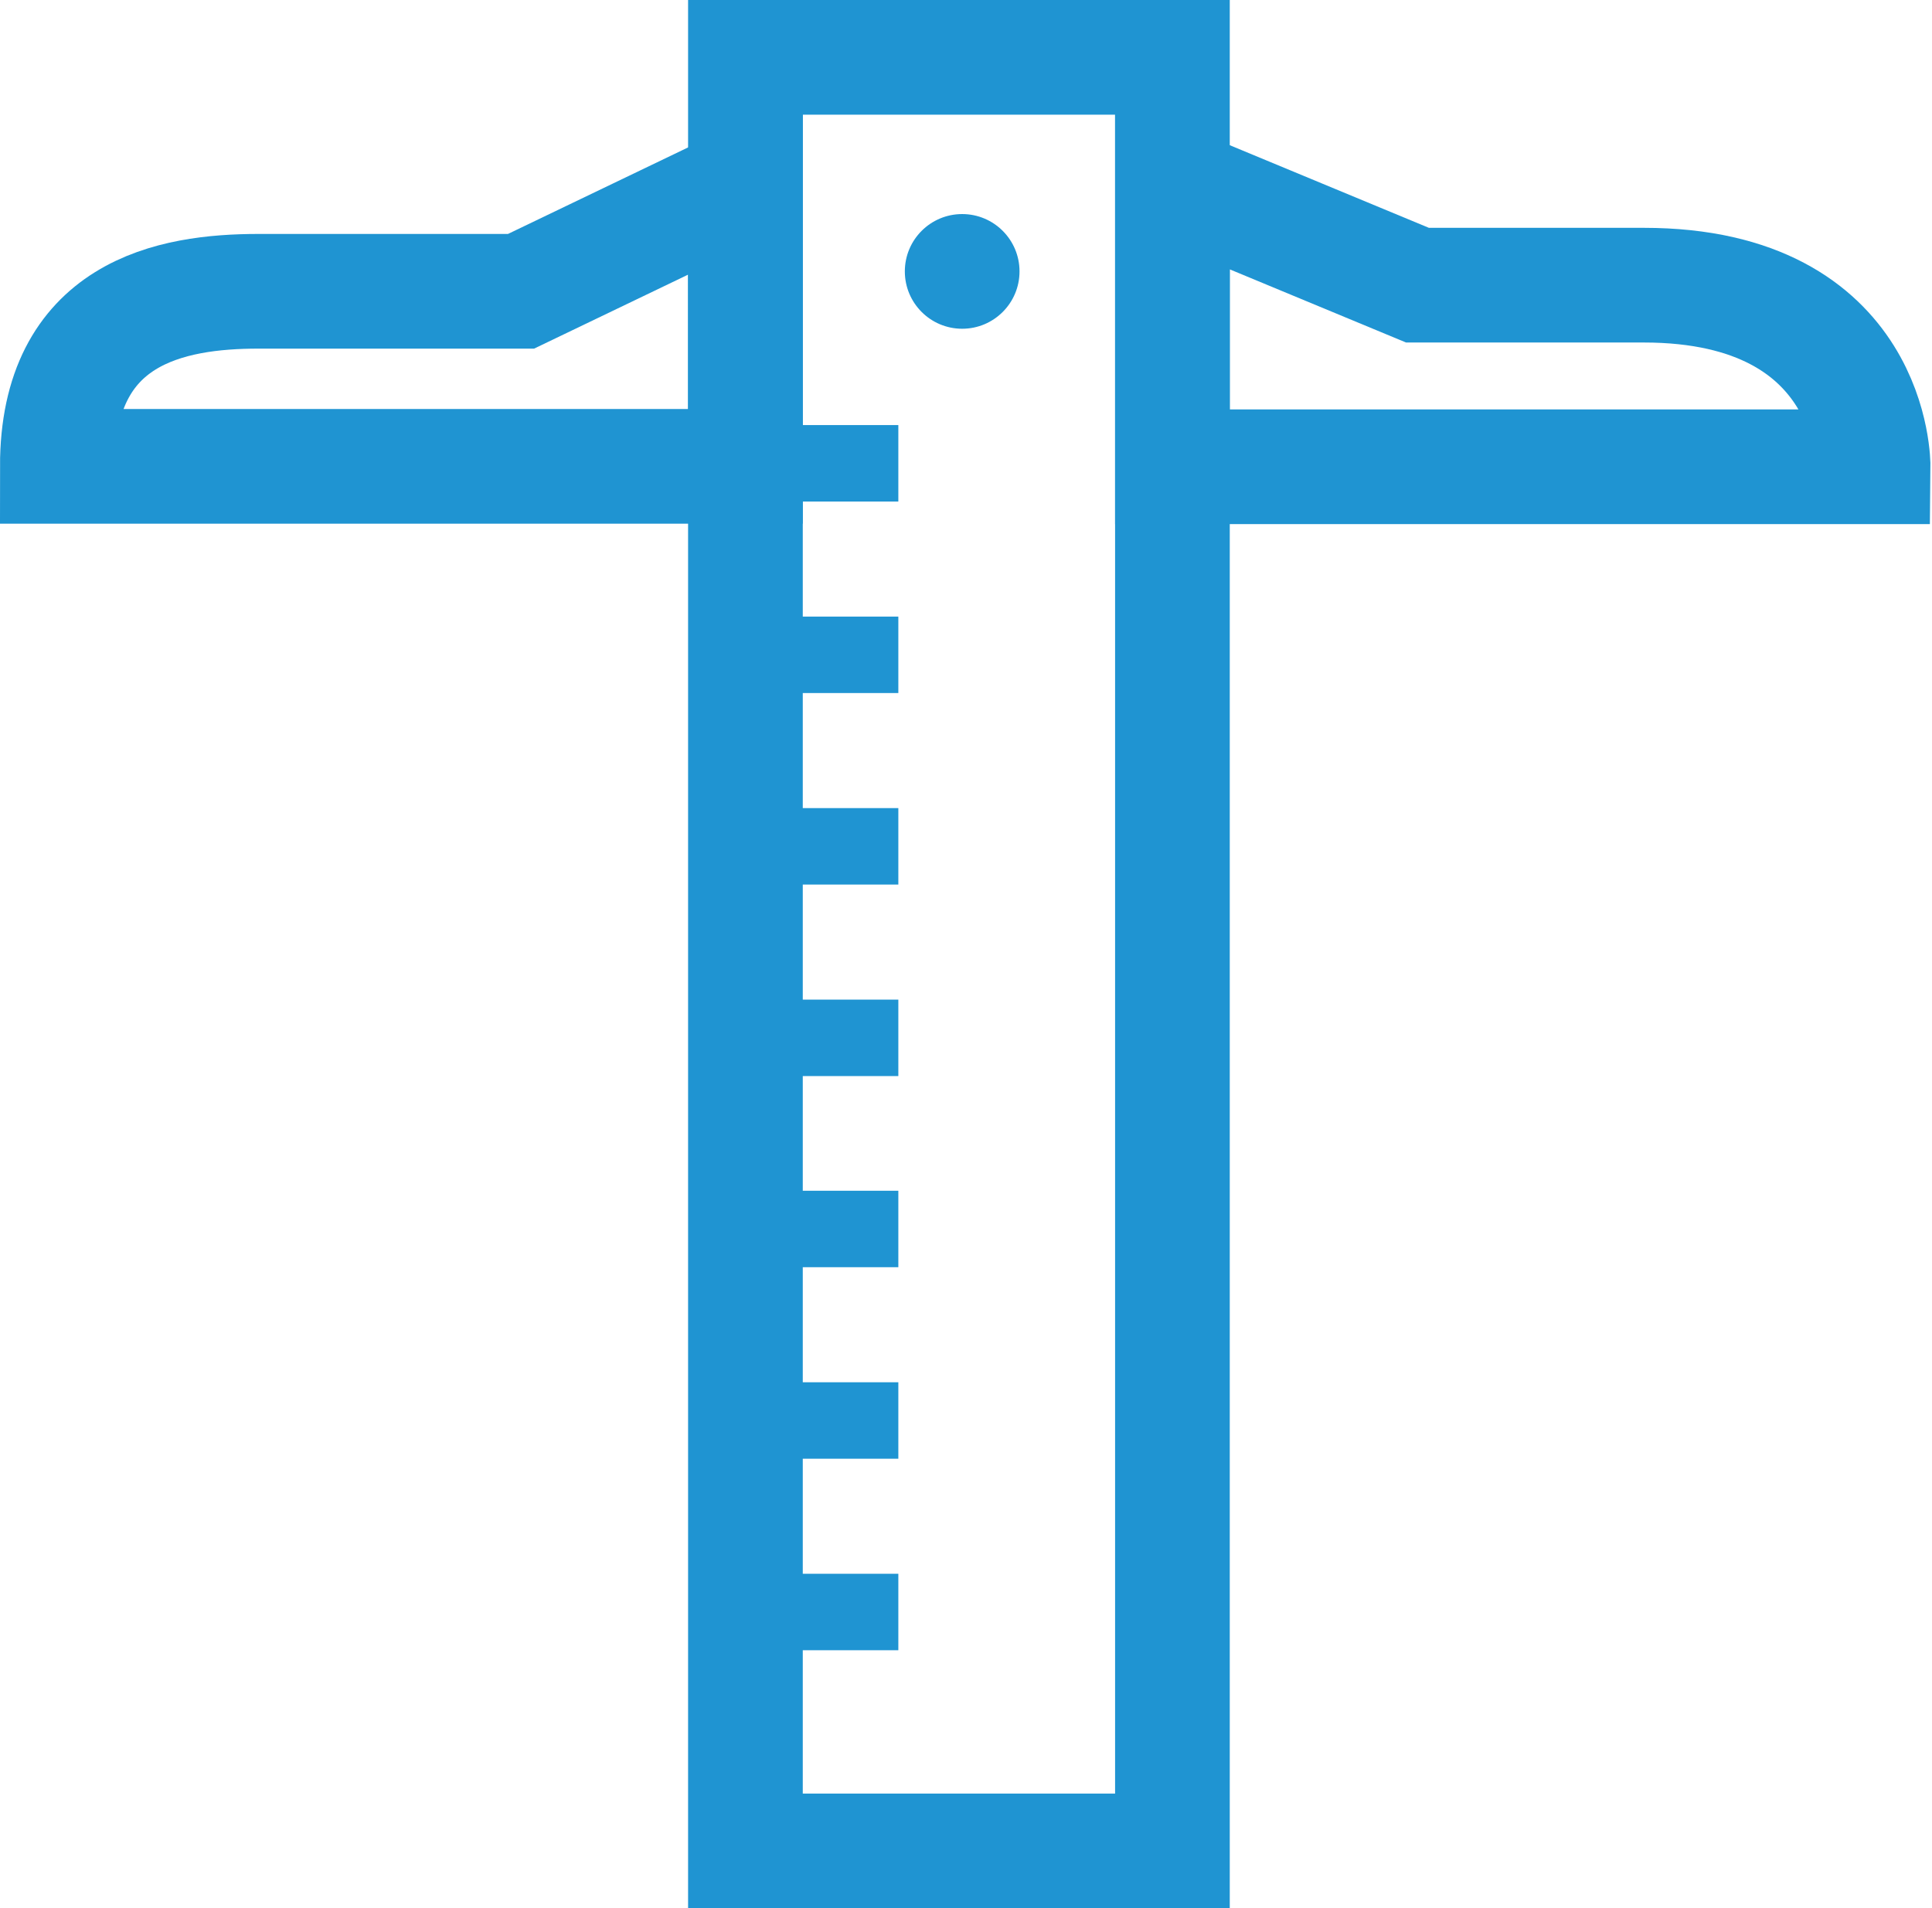 <svg xmlns="http://www.w3.org/2000/svg" viewBox="0 0 50.54 49.92"><defs><style>.cls-1,.cls-2{fill:none;stroke:#1f94d2;stroke-miterlimit:10;}.cls-1{stroke-width:3px;}.cls-2{stroke-width:2px;}.cls-3{fill:#1f94d2;}</style></defs><title>soluciones</title><g id="Capa_2" data-name="Capa 2"><g id="Capa_1-2" data-name="Capa 1"><rect class="cls-1" x="19.5" y="1.5" width="11.17" height="46.92"/><path class="cls-1" d="M49,12.21s.05-4.75-6-4.75H37.08L30.67,4.8v7.41Z"/><path class="cls-1" d="M13.63,7.62H6.76c-2.28,0-5.26.54-5.26,4.58h18V4.8Z"/><line class="cls-2" x1="19.5" y1="17.13" x2="23.5" y2="17.13"/><line class="cls-2" x1="19.5" y1="12.12" x2="23.5" y2="12.12"/><line class="cls-2" x1="19.5" y1="22.14" x2="23.5" y2="22.14"/><line class="cls-2" x1="19.5" y1="27.15" x2="23.5" y2="27.15"/><line class="cls-2" x1="19.5" y1="32.15" x2="23.5" y2="32.15"/><line class="cls-2" x1="19.5" y1="37.16" x2="23.5" y2="37.16"/><line class="cls-2" x1="19.5" y1="42.17" x2="23.5" y2="42.17"/><circle class="cls-3" cx="25.17" cy="7.1" r="1.5"/></g></g></svg>